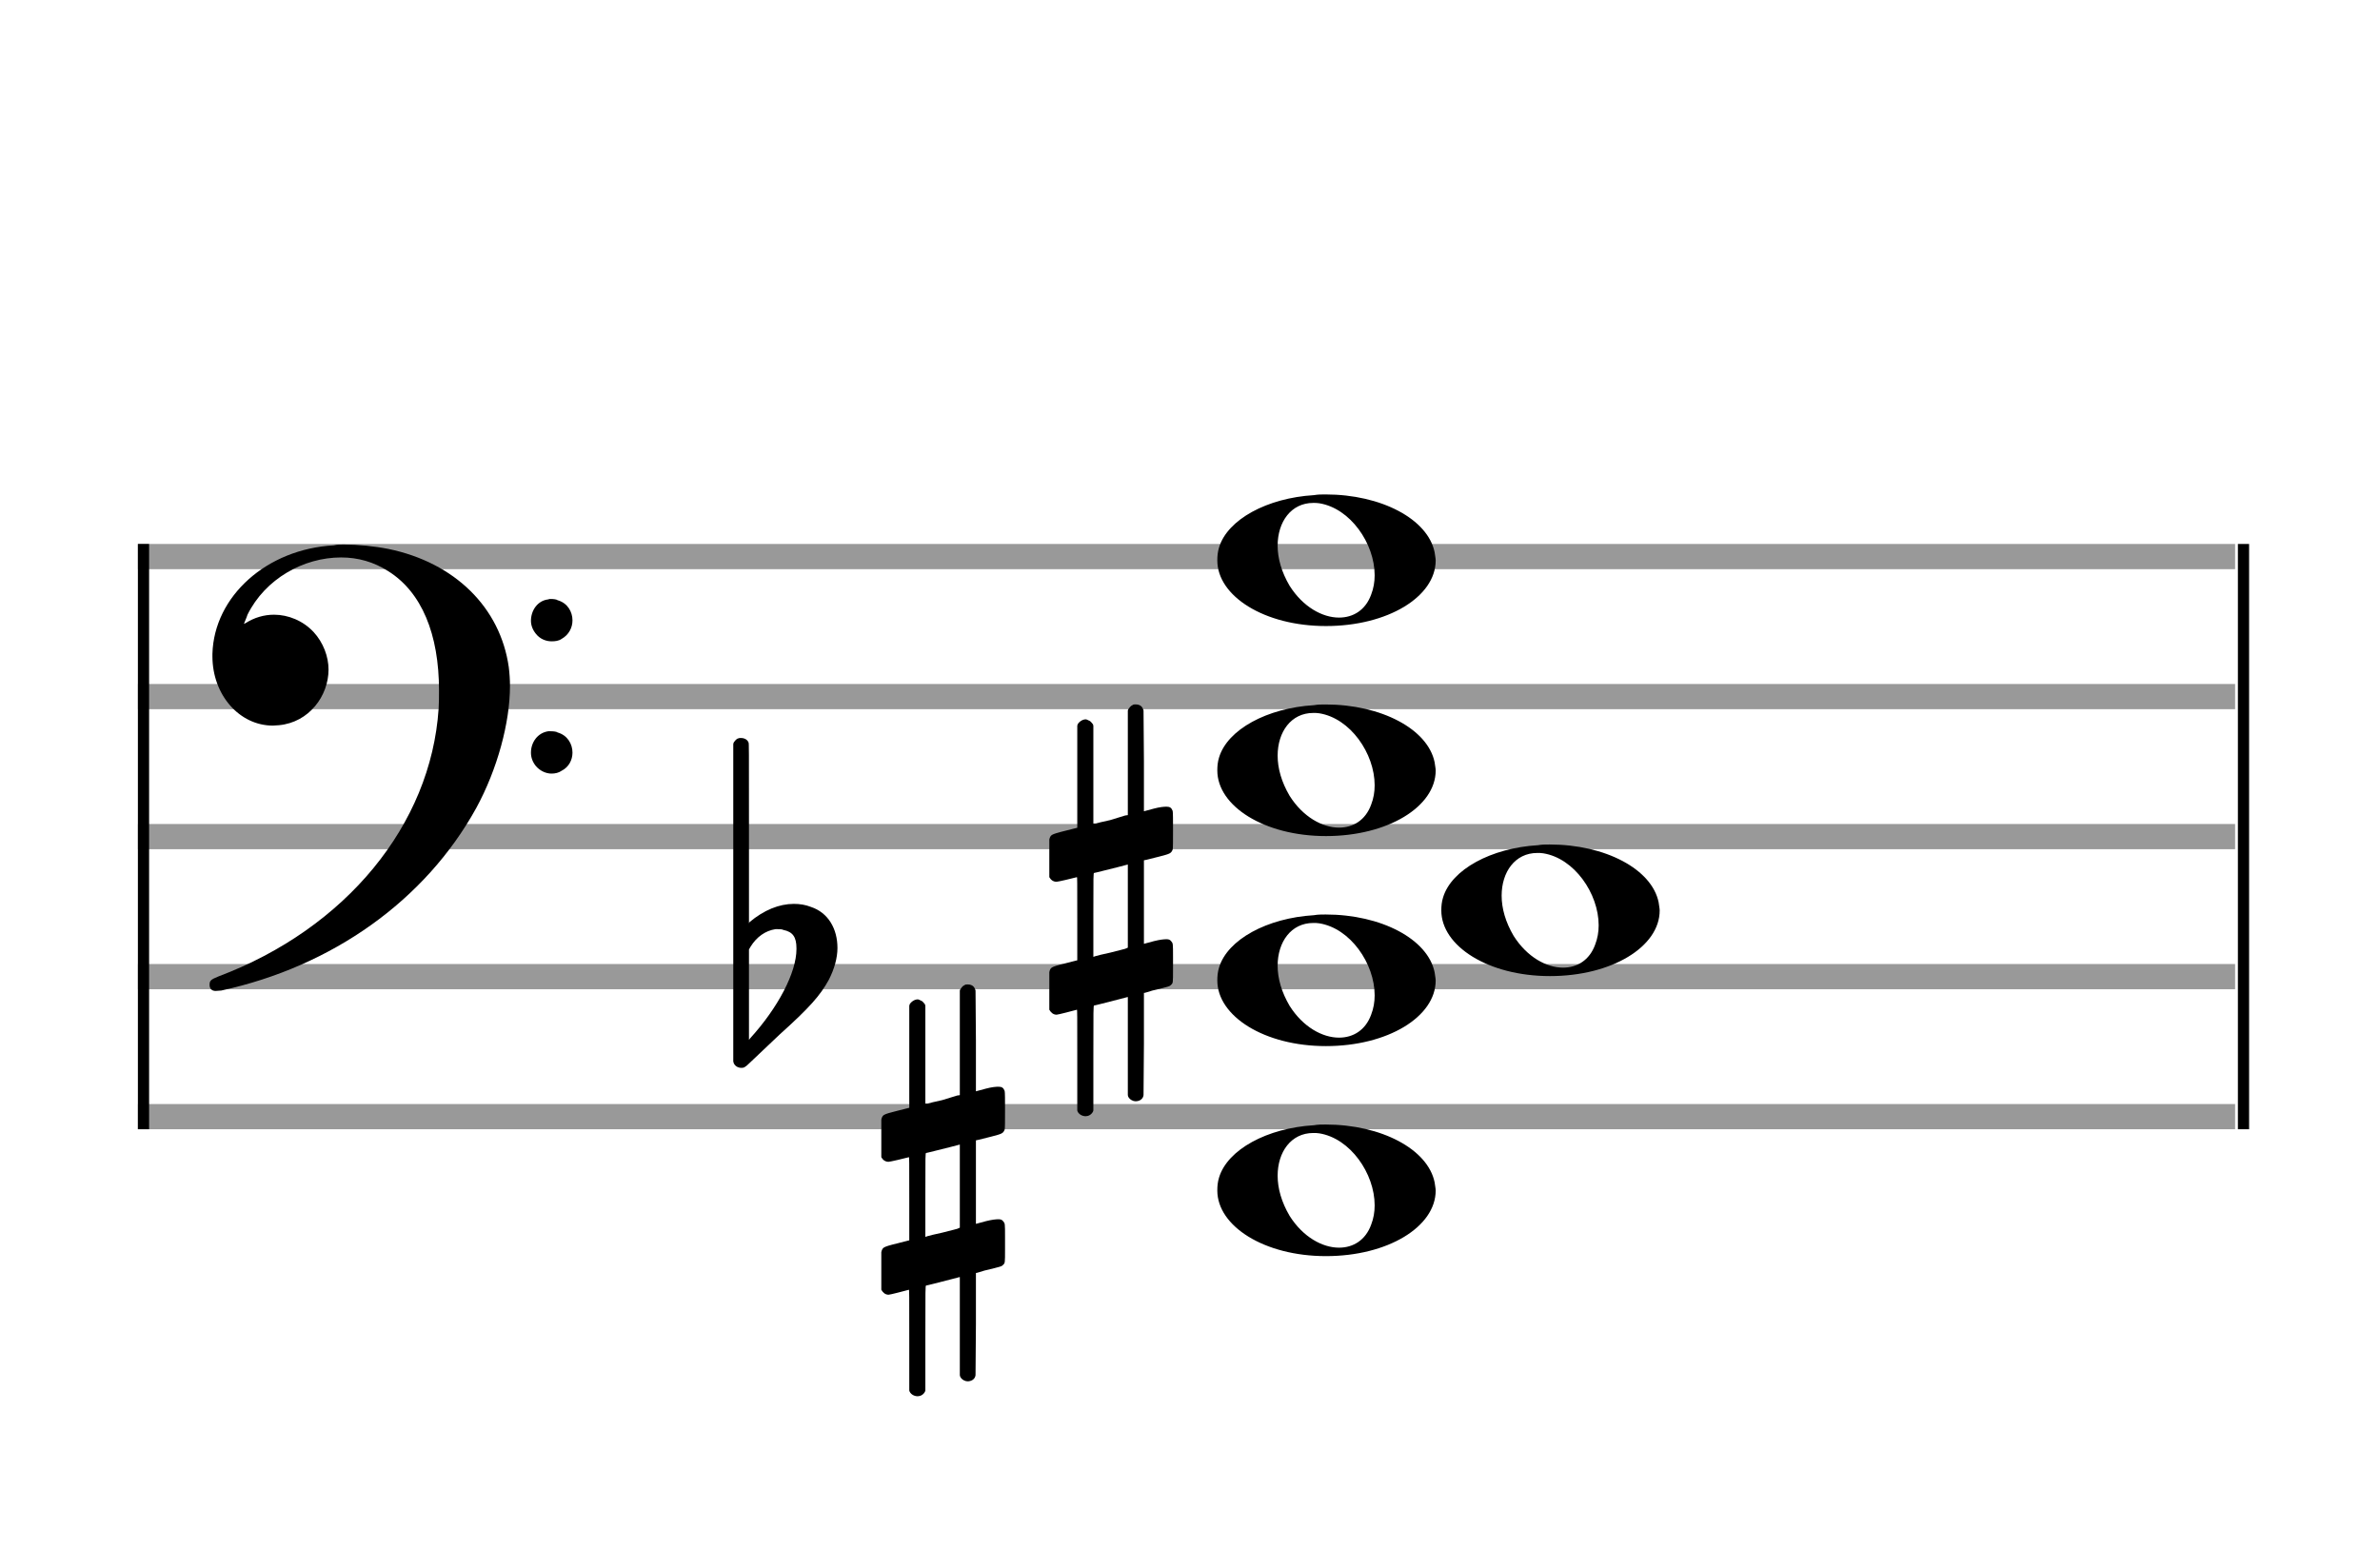 <?xml version="1.0" encoding="utf-8"?>
<!DOCTYPE svg PUBLIC "-//W3C//DTD SVG 1.1//EN" "http://www.w3.org/Graphics/SVG/1.1/DTD/svg11.dtd">
<svg version="1.1" id="Layer_1" xmlns="http://www.w3.org/2000/svg"
     xmlns:xlink="http://www.w3.org/1999/xlink" x="0px" y="0px"
     width="170px" height="110.769px" viewBox="0 0 170 110.769"
     enable-background="new 0 0 170 110.769" xml:space="preserve"><rect stroke-width="0.3" fill="#999999" stroke="#999999" font-family="Arial" font-size="10pt" font-weight="normal" font-style="normal" x="10" y="39" width="149.5" height="1.5" ></rect>
<rect stroke-width="0.3" fill="#999999" stroke="#999999" font-family="Arial" font-size="10pt" font-weight="normal" font-style="normal" x="10" y="49" width="149.5" height="1.5" ></rect>
<rect stroke-width="0.3" fill="#999999" stroke="#999999" font-family="Arial" font-size="10pt" font-weight="normal" font-style="normal" x="10" y="59" width="149.5" height="1.5" ></rect>
<rect stroke-width="0.3" fill="#999999" stroke="#999999" font-family="Arial" font-size="10pt" font-weight="normal" font-style="normal" x="10" y="69" width="149.5" height="1.5" ></rect>
<rect stroke-width="0.3" fill="#999999" stroke="#999999" font-family="Arial" font-size="10pt" font-weight="normal" font-style="normal" x="10" y="79" width="149.5" height="1.5" ></rect>
<rect stroke-width="0.3" fill="black" stroke="black" font-family="Arial" font-size="10pt" font-weight="normal" font-style="normal" x="10" y="39" width="0.5" height="41.5" ></rect>
<rect stroke-width="0.3" fill="black" stroke="black" font-family="Arial" font-size="10pt" font-weight="normal" font-style="normal" x="160" y="39" width="0.5" height="41.5" ></rect>
<path stroke-width="0.3" fill="black" stroke="none" font-family="Arial" font-size="10pt" font-weight="normal" font-style="normal" x="160" y="39" width="0.5" height="41.5" d="M15 49M23.842 38.949C24.072 38.891,24.302 38.891,24.562 38.891C25.57 38.891,26.75 39.006,27.758 39.208C32.482 40.187,35.736 43.384,36.341 47.646C36.398 48.107,36.427 48.539,36.427 49C36.427 51.592,35.534 54.933,34.008 57.726C30.379 64.293,23.755 69.016,15.806 70.744C15.662 70.744,15.547 70.773,15.403 70.773C15.115 70.773,14.971 70.6,14.971 70.341C14.971 70.053,15.029 69.966,15.605 69.736C24.706 66.309,30.782 58.907,31.33 50.613C31.358 50.181,31.358 49.691,31.358 49.317C31.358 45.285,30.12 42.29,27.73 40.792C26.693 40.13,25.57 39.813,24.36 39.813C21.682 39.813,18.946 41.339,17.678 43.902C17.621 44.104,17.419 44.536,17.419 44.565C17.419 44.565,17.419 44.565,17.419 44.565C17.419 44.565,17.448 44.536,17.534 44.507C18.168 44.104,18.859 43.902,19.579 43.902C20.587 43.902,21.653 44.334,22.402 45.141C23.093 45.89,23.467 46.898,23.467 47.819C23.467 49.691,22.085 51.592,19.925 51.794C19.781 51.794,19.637 51.822,19.493 51.822C17.102 51.822,15.173 49.634,15.173 46.869C15.173 46.811,15.173 46.725,15.173 46.696C15.288 42.578,19.061 39.208,23.842 38.949M39.163 42.808C39.221 42.779,39.25 42.779,39.336 42.779C39.538 42.779,39.768 42.808,39.826 42.866C40.546 43.067,40.891 43.701,40.891 44.306C40.891 44.824,40.632 45.342,40.114 45.63C39.912 45.774,39.653 45.803,39.394 45.803C38.99 45.803,38.558 45.63,38.27 45.256C38.04 44.968,37.925 44.651,37.925 44.334C37.925 43.614,38.386 42.894,39.163 42.808M39.163 52.226C39.221 52.226,39.25 52.226,39.336 52.226C39.538 52.226,39.768 52.254,39.826 52.312C40.546 52.514,40.891 53.147,40.891 53.752C40.891 54.27,40.632 54.789,40.114 55.048C39.912 55.192,39.653 55.25,39.394 55.25C38.99 55.25,38.558 55.048,38.27 54.702C38.04 54.414,37.925 54.098,37.925 53.752C37.925 53.032,38.386 52.341,39.163 52.226" ></path>
<g class="vf-stavenote" ><g class="vf-note" pointer-events="bounding-box" ><g class="vf-notehead" pointer-events="bounding-box" ><path stroke-width="0.3" fill="black" stroke="none" font-family="Arial" font-size="10pt" font-weight="normal" font-style="normal" x="160" y="39" width="0.5" height="41.5" d="M86.951 85M93.855 80.363C94.133 80.313,94.41 80.313,94.687 80.313C98.669 80.313,101.995 82.077,102.474 84.446C102.499 84.672,102.549 84.874,102.549 85.025C102.549 87.621,99.122 89.712,94.712 89.712C90.302 89.712,86.951 87.57,86.951 85.025C86.951 84.723,86.976 84.42,87.077 84.093C87.681 82.102,90.504 80.565,93.855 80.363M94.233 80.943C94.107 80.918,93.931 80.918,93.805 80.918C92.217 80.918,91.26 82.278,91.26 83.967C91.26 84.874,91.537 85.857,92.117 86.84C93.074 88.352,94.46 89.108,95.645 89.108C96.653 89.108,97.535 88.578,97.938 87.47C98.114 87.016,98.19 86.562,98.19 86.084C98.19 83.816,96.451 81.296,94.233 80.943" ></path>
</g>
<g class="vf-notehead" pointer-events="bounding-box" ><path stroke-width="0.3" fill="black" stroke="none" font-family="Arial" font-size="10pt" font-weight="normal" font-style="normal" x="160" y="39" width="0.5" height="41.5" d="M86.951 70M93.855 65.363C94.133 65.313,94.41 65.313,94.687 65.313C98.669 65.313,101.995 67.077,102.474 69.446C102.499 69.672,102.549 69.874,102.549 70.025C102.549 72.621,99.122 74.712,94.712 74.712C90.302 74.712,86.951 72.57,86.951 70.025C86.951 69.723,86.976 69.42,87.077 69.093C87.681 67.102,90.504 65.565,93.855 65.363M94.233 65.943C94.107 65.918,93.931 65.918,93.805 65.918C92.217 65.918,91.26 67.278,91.26 68.967C91.26 69.874,91.537 70.857,92.117 71.84C93.074 73.352,94.46 74.108,95.645 74.108C96.653 74.108,97.535 73.578,97.938 72.47C98.114 72.016,98.19 71.562,98.19 71.084C98.19 68.816,96.451 66.296,94.233 65.943" ></path>
</g>
<g class="vf-notehead" pointer-events="bounding-box" ><path stroke-width="0.3" fill="black" stroke="none" font-family="Arial" font-size="10pt" font-weight="normal" font-style="normal" x="160" y="39" width="0.5" height="41.5" d="M102.951 65M109.855 60.363C110.133 60.313,110.41 60.313,110.687 60.313C114.669 60.313,117.995 62.077,118.474 64.446C118.499 64.672,118.549 64.874,118.549 65.025C118.549 67.621,115.122 69.712,110.712 69.712C106.302 69.712,102.951 67.57,102.951 65.025C102.951 64.723,102.976 64.42,103.077 64.093C103.681 62.102,106.504 60.565,109.855 60.363M110.233 60.943C110.107 60.918,109.931 60.918,109.805 60.918C108.217 60.918,107.26 62.278,107.26 63.967C107.26 64.874,107.537 65.857,108.117 66.84C109.074 68.352,110.46 69.108,111.645 69.108C112.653 69.108,113.535 68.578,113.938 67.47C114.114 67.016,114.19 66.562,114.19 66.084C114.19 63.816,112.451 61.296,110.233 60.943" ></path>
</g>
<g class="vf-notehead" pointer-events="bounding-box" ><path stroke-width="0.3" fill="black" stroke="none" font-family="Arial" font-size="10pt" font-weight="normal" font-style="normal" x="160" y="39" width="0.5" height="41.5" d="M86.951 55M93.855 50.363C94.133 50.313,94.41 50.313,94.687 50.313C98.669 50.313,101.995 52.077,102.474 54.446C102.499 54.672,102.549 54.874,102.549 55.025C102.549 57.621,99.122 59.712,94.712 59.712C90.302 59.712,86.951 57.57,86.951 55.025C86.951 54.723,86.976 54.42,87.077 54.093C87.681 52.102,90.504 50.565,93.855 50.363M94.233 50.943C94.107 50.918,93.931 50.918,93.805 50.918C92.217 50.918,91.26 52.278,91.26 53.967C91.26 54.874,91.537 55.857,92.117 56.84C93.074 58.352,94.46 59.108,95.645 59.108C96.653 59.108,97.535 58.578,97.938 57.47C98.114 57.016,98.19 56.562,98.19 56.084C98.19 53.816,96.451 51.296,94.233 50.943" ></path>
</g>
<g class="vf-notehead" pointer-events="bounding-box" ><path stroke-width="0.3" fill="black" stroke="none" font-family="Arial" font-size="10pt" font-weight="normal" font-style="normal" x="160" y="39" width="0.5" height="41.5" d="M86.951 40M93.855 35.363C94.133 35.313,94.41 35.313,94.687 35.313C98.669 35.313,101.995 37.077,102.474 39.446C102.499 39.672,102.549 39.874,102.549 40.025C102.549 42.621,99.122 44.712,94.712 44.712C90.302 44.712,86.951 42.57,86.951 40.025C86.951 39.723,86.976 39.42,87.077 39.093C87.681 37.102,90.504 35.565,93.855 35.363M94.233 35.943C94.107 35.918,93.931 35.918,93.805 35.918C92.217 35.918,91.26 37.278,91.26 38.967C91.26 39.874,91.537 40.857,92.117 41.84C93.074 43.352,94.46 44.108,95.645 44.108C96.653 44.108,97.535 43.578,97.938 42.47C98.114 42.016,98.19 41.562,98.19 41.084C98.19 38.816,96.451 36.296,94.233 35.943" ></path>
</g>
</g>
<g class="vf-modifiers" ><path stroke-width="0.3" fill="black" stroke="none" font-family="Arial" font-size="10pt" font-weight="normal" font-style="normal" x="160" y="39" width="0.5" height="41.5" d="M62.951 85M68.888 70.362C68.97 70.308,68.997 70.308,69.107 70.308C69.38 70.308,69.572 70.417,69.654 70.663L69.681 70.745L69.709 74.33L69.709 77.941L70.42 77.75C70.83 77.64,71.131 77.613,71.323 77.613C71.569 77.613,71.678 77.695,71.761 77.914C71.788 77.996,71.788 78.625,71.788 79.309C71.788 79.966,71.788 80.65,71.761 80.677C71.651 80.951,71.569 80.978,70.83 81.17C69.9 81.416,69.709 81.443,69.709 81.443C69.709 81.443,69.709 82.155,69.709 83.222C69.709 83.605,69.709 84.015,69.709 84.453L69.709 87.408L70.42 87.216C70.858 87.107,71.131 87.079,71.323 87.079C71.46 87.079,71.569 87.107,71.651 87.216C71.788 87.38,71.788 87.353,71.788 88.365L71.788 88.776L71.788 89.213C71.788 90.226,71.788 90.198,71.651 90.335C71.542 90.445,71.569 90.445,70.31 90.746C70.037 90.828,69.791 90.91,69.763 90.91L69.709 90.91L69.709 94.549L69.681 98.215L69.654 98.324C69.572 98.543,69.353 98.653,69.107 98.653C68.942 98.653,68.696 98.543,68.587 98.324L68.559 98.215L68.559 94.713L68.559 91.211L68.532 91.211L67.903 91.375L66.726 91.676C66.425 91.758,66.152 91.813,66.152 91.813C66.097 91.813,66.097 92.004,66.097 95.534L66.097 99.309L66.07 99.391C65.96 99.61,65.741 99.72,65.55 99.72C65.331 99.72,65.085 99.61,64.975 99.391L64.948 99.309L64.948 95.698C64.948 92.36,64.948 92.114,64.921 92.114C64.921 92.114,64.921 92.114,64.921 92.114C64.62 92.196,63.58 92.469,63.47 92.469C63.224 92.469,63.06 92.305,62.951 92.114C62.951 92.004,62.951 92.004,62.951 90.718L62.951 89.432L62.978 89.323C63.087 89.049,63.087 89.049,64.62 88.666L64.948 88.584L64.948 85.602C64.948 82.839,64.948 82.647,64.921 82.647C64.921 82.647,64.921 82.647,64.921 82.647C64.62 82.729,63.58 82.975,63.47 82.975C63.224 82.975,63.06 82.839,62.951 82.647C62.951 82.538,62.951 82.538,62.951 81.252L62.951 79.966L62.978 79.856C63.087 79.583,63.087 79.583,64.62 79.2L64.948 79.118L64.948 75.479L64.948 71.84L64.975 71.73C65.085 71.539,65.331 71.375,65.55 71.375C65.632 71.375,65.687 71.429,65.769 71.457C65.878 71.484,65.988 71.621,66.07 71.73L66.097 71.84L66.097 75.342L66.097 78.817L66.261 78.817C66.316 78.789,66.808 78.68,67.301 78.57L68.368 78.242L68.559 78.215L68.559 74.494L68.559 70.745L68.587 70.663C68.669 70.554,68.751 70.417,68.888 70.362M68.559 84.754C68.559 83.085,68.559 81.744,68.559 81.744L68.559 81.744C68.532 81.744,68.258 81.826,67.93 81.908L66.726 82.209C66.425 82.291,66.152 82.346,66.152 82.346C66.097 82.346,66.097 82.51,66.097 85.328L66.097 88.338L66.261 88.283C66.316 88.256,66.808 88.146,67.301 88.037L68.368 87.763L68.559 87.681L68.559 84.754" ></path>
<path stroke-width="0.3" fill="black" stroke="none" font-family="Arial" font-size="10pt" font-weight="normal" font-style="normal" x="160" y="39" width="0.5" height="41.5" d="M52.951 70M52.732 52.736C52.786 52.708,52.841 52.708,52.923 52.708C53.169 52.708,53.388 52.818,53.47 53.037C53.498 53.146,53.498 53.146,53.498 59.521L53.498 65.951L53.525 65.869C54.565 64.993,55.659 64.555,56.699 64.555C57.109 64.555,57.52 64.61,57.93 64.774C59.161 65.185,59.818 66.334,59.818 67.702C59.818 68.413,59.599 69.207,59.189 70C58.587 71.094,57.821 71.97,55.687 73.885L53.58 75.882C53.197 76.265,53.115 76.265,52.951 76.265C52.704 76.265,52.485 76.129,52.403 75.91L52.376 75.8L52.376 64.501L52.376 53.146L52.403 53.037C52.485 52.927,52.595 52.763,52.732 52.736M55.96 66.416C55.851 66.361,55.687 66.361,55.577 66.361C55.495 66.361,55.44 66.361,55.386 66.361C54.674 66.471,54.045 66.908,53.607 67.62L53.498 67.811L53.498 71.012L53.498 74.268L53.58 74.159C55.577 71.97,56.89 69.453,56.89 67.784L56.89 67.729C56.89 66.908,56.617 66.553,55.96 66.416" ></path>
<path stroke-width="0.3" fill="black" stroke="none" font-family="Arial" font-size="10pt" font-weight="normal" font-style="normal" x="160" y="39" width="0.5" height="41.5" d="M74.951 65M80.888 50.362C80.97 50.308,80.997 50.308,81.107 50.308C81.38 50.308,81.572 50.417,81.654 50.663L81.681 50.745L81.709 54.33L81.709 57.941L82.42 57.75C82.83 57.64,83.131 57.613,83.323 57.613C83.569 57.613,83.678 57.695,83.761 57.914C83.788 57.996,83.788 58.625,83.788 59.309C83.788 59.966,83.788 60.65,83.761 60.677C83.651 60.951,83.569 60.978,82.83 61.17C81.9 61.416,81.709 61.443,81.709 61.443C81.709 61.443,81.709 62.155,81.709 63.222C81.709 63.605,81.709 64.015,81.709 64.453L81.709 67.408L82.42 67.216C82.858 67.107,83.131 67.079,83.323 67.079C83.46 67.079,83.569 67.107,83.651 67.216C83.788 67.38,83.788 67.353,83.788 68.365L83.788 68.776L83.788 69.213C83.788 70.226,83.788 70.198,83.651 70.335C83.542 70.445,83.569 70.445,82.31 70.746C82.037 70.828,81.791 70.91,81.763 70.91L81.709 70.91L81.709 74.549L81.681 78.215L81.654 78.324C81.572 78.543,81.353 78.653,81.107 78.653C80.942 78.653,80.696 78.543,80.587 78.324L80.559 78.215L80.559 74.713L80.559 71.211L80.532 71.211L79.903 71.375L78.726 71.676C78.425 71.758,78.152 71.813,78.152 71.813C78.097 71.813,78.097 72.004,78.097 75.534L78.097 79.309L78.07 79.391C77.96 79.61,77.741 79.72,77.55 79.72C77.331 79.72,77.085 79.61,76.975 79.391L76.948 79.309L76.948 75.698C76.948 72.36,76.948 72.114,76.921 72.114C76.921 72.114,76.921 72.114,76.921 72.114C76.62 72.196,75.58 72.469,75.47 72.469C75.224 72.469,75.06 72.305,74.951 72.114C74.951 72.004,74.951 72.004,74.951 70.718L74.951 69.432L74.978 69.323C75.087 69.049,75.087 69.049,76.62 68.666L76.948 68.584L76.948 65.602C76.948 62.839,76.948 62.647,76.921 62.647C76.921 62.647,76.921 62.647,76.921 62.647C76.62 62.729,75.58 62.975,75.47 62.975C75.224 62.975,75.06 62.839,74.951 62.647C74.951 62.538,74.951 62.538,74.951 61.252L74.951 59.966L74.978 59.856C75.087 59.583,75.087 59.583,76.62 59.2L76.948 59.118L76.948 55.479L76.948 51.84L76.975 51.73C77.085 51.539,77.331 51.375,77.55 51.375C77.632 51.375,77.687 51.429,77.769 51.457C77.878 51.484,77.988 51.621,78.07 51.73L78.097 51.84L78.097 55.342L78.097 58.817L78.261 58.817C78.316 58.789,78.808 58.68,79.301 58.57L80.368 58.242L80.559 58.215L80.559 54.494L80.559 50.745L80.587 50.663C80.669 50.554,80.751 50.417,80.888 50.362M80.559 64.754C80.559 63.085,80.559 61.744,80.559 61.744L80.559 61.744C80.532 61.744,80.258 61.826,79.93 61.908L78.726 62.209C78.425 62.291,78.152 62.346,78.152 62.346C78.097 62.346,78.097 62.51,78.097 65.328L78.097 68.338L78.261 68.283C78.316 68.256,78.808 68.146,79.301 68.037L80.368 67.763L80.559 67.681L80.559 64.754" ></path>
</g>
</g>
</svg>